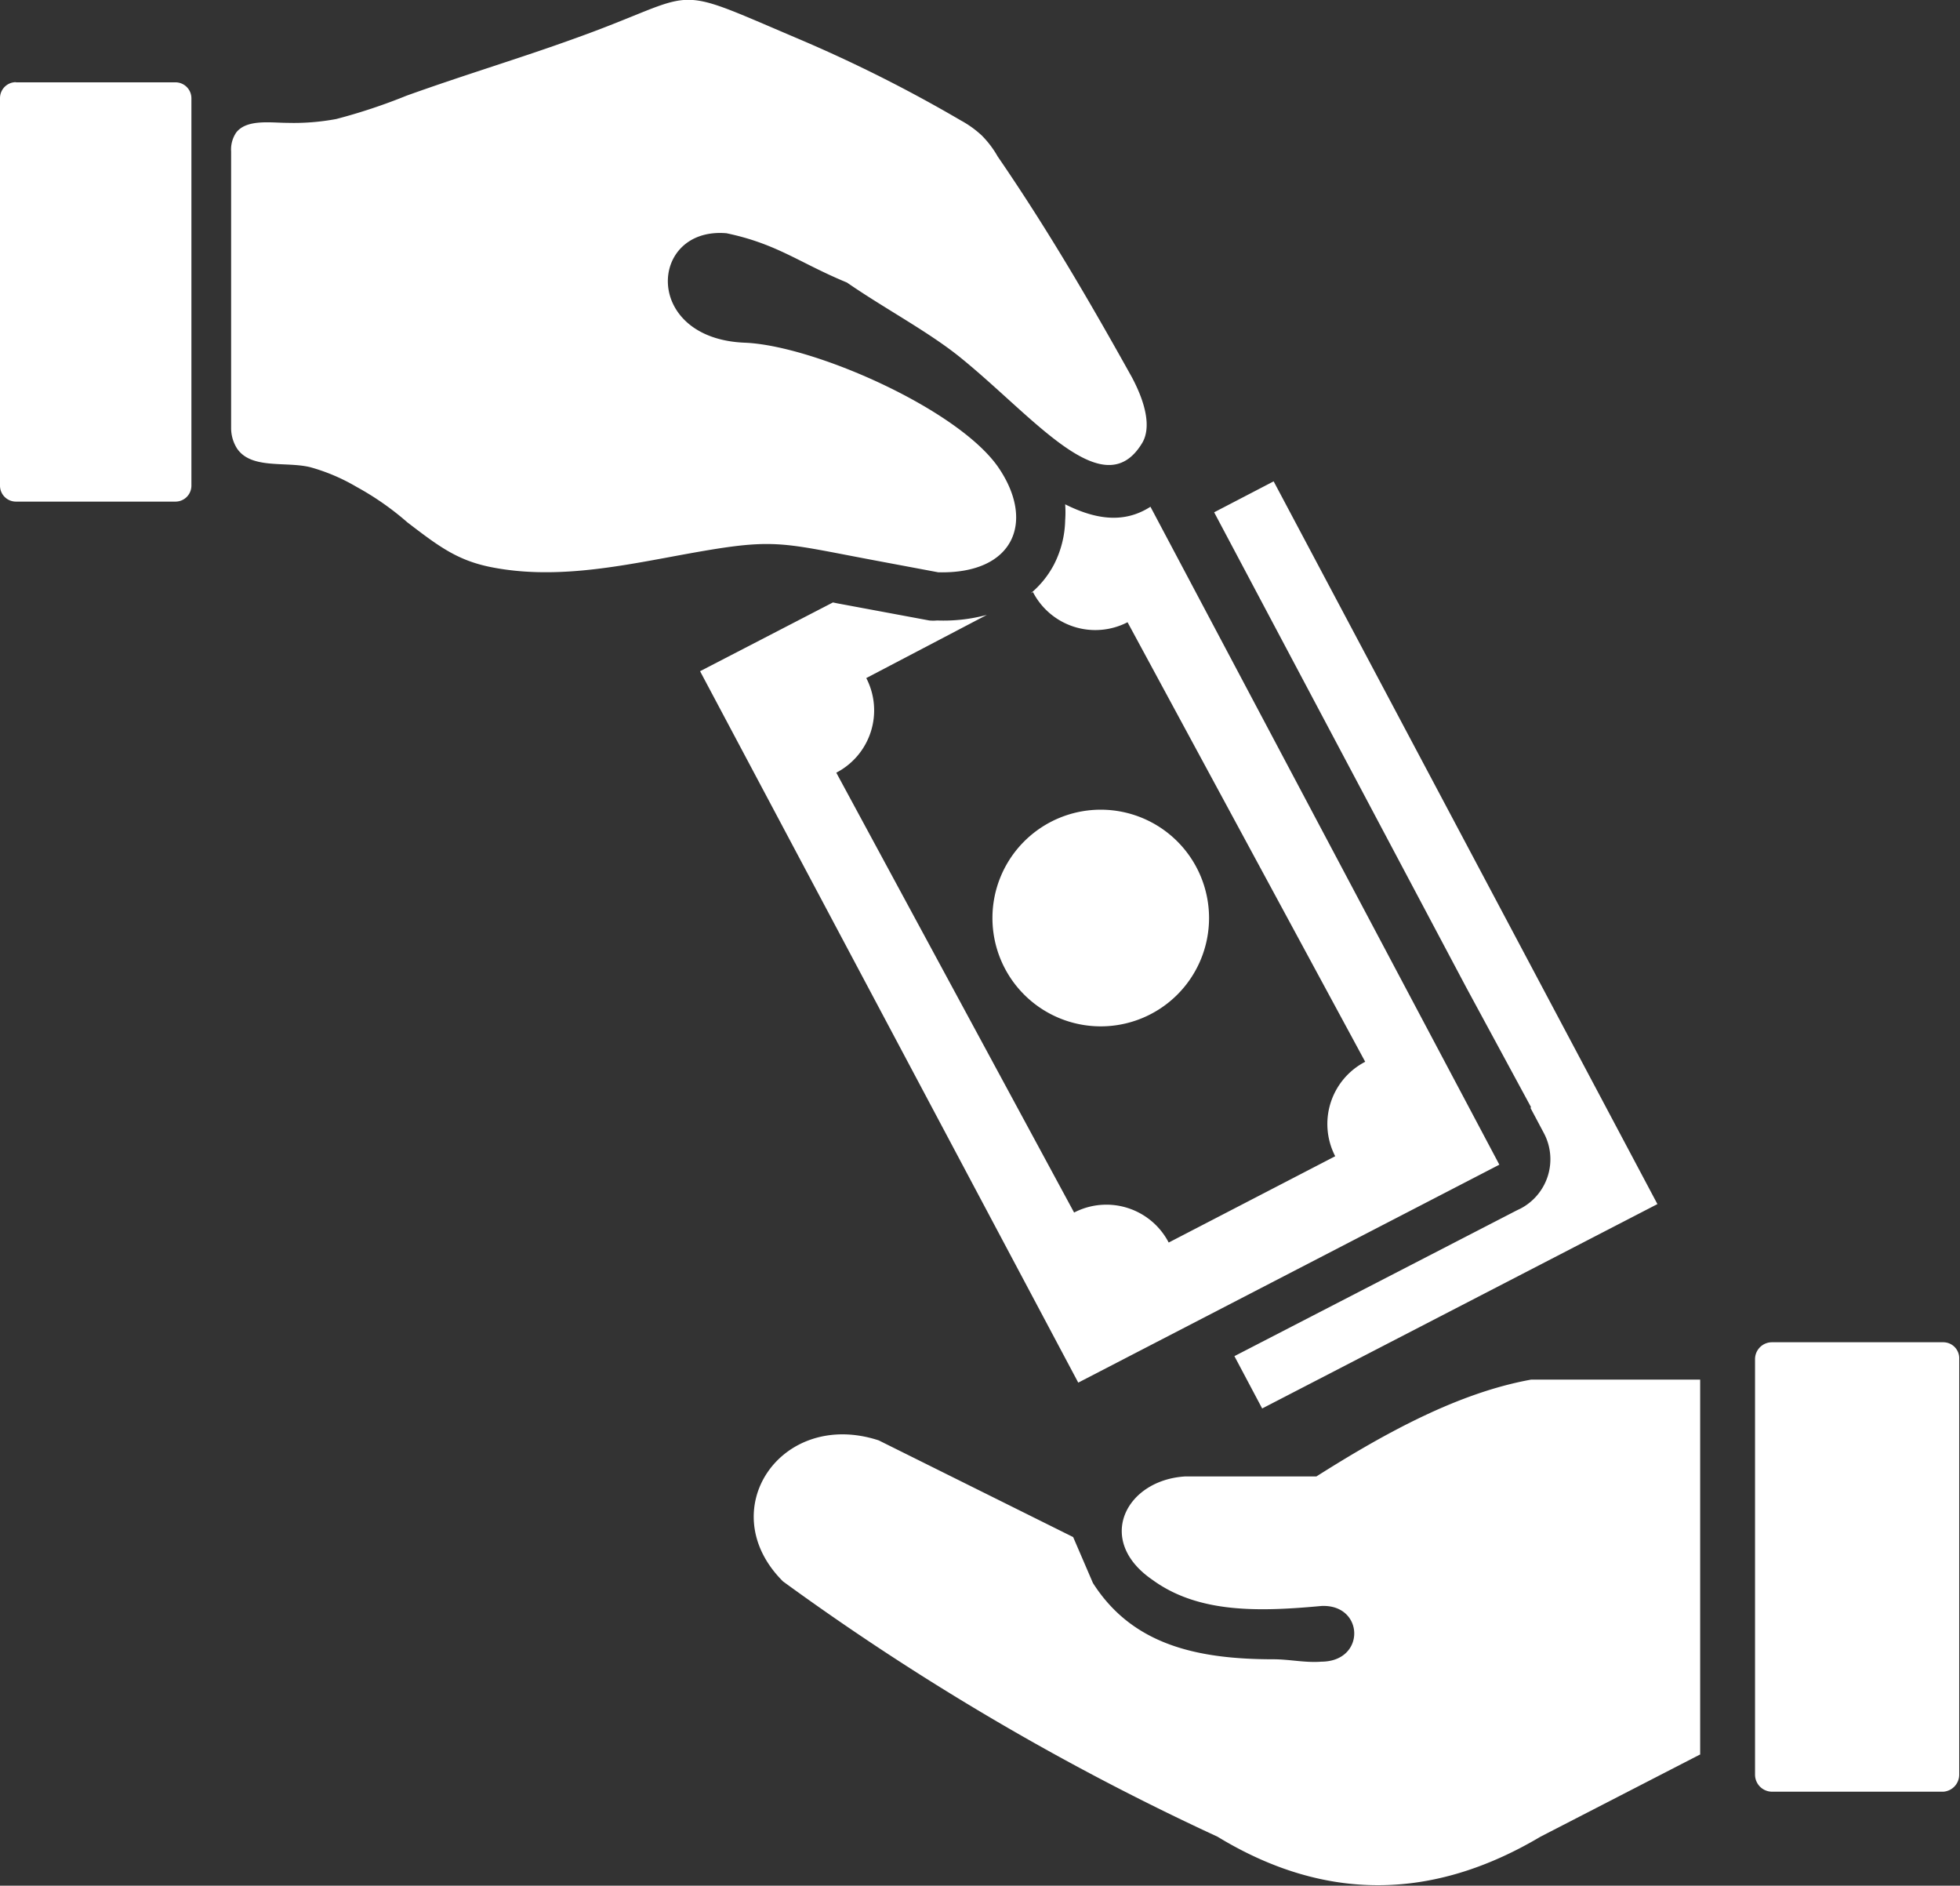 <svg id="Layer_1" data-name="Layer 1" xmlns="http://www.w3.org/2000/svg" viewBox="0 0 122.88 118.19"><rect x="0" y="0" width="122.88" height="118.19" fill="#333333" stroke="none"/><defs><style>.cls-1{fill-rule:evenodd;fill: #ffffff;}</style></defs><title>loan</title><path class="cls-1" d="M103.91,75.47,79.13,88.28,77.39,85,95.1,75.86l.23-.11A3.49,3.49,0,0,0,96.78,71l-.84-1.58.06,0-4.07-7.52L76.12,32.11l3.73-1.94,24.06,45.3Zm7.18,8.66h10.74a1,1,0,0,1,1,1.05v26.06a1.07,1.07,0,0,1-1,1.06H111.09a1.07,1.07,0,0,1-1.06-1.06V85.18a1.06,1.06,0,0,1,1.06-1.05ZM106.59,110V86.47H96c-4.49.81-9,3.24-13.47,6.07H74.31c-3.73.22-5.68,4-2.06,6.48,2.89,2.11,6.69,2,10.59,1.64,2.69-.13,2.81,3.48,0,3.49-1,.08-2-.15-3-.15-4.87,0-8.87-.94-11.32-4.78l-1.24-2.88L55.09,90.28c-6.12-2-10.47,4.39-6,8.84a160.53,160.53,0,0,0,27.24,16c6.75,4.11,13.51,4,20.25,0l10-5.15ZM14.49,9.5a1.9,1.9,0,0,1,.31-1.18C15.45,7.45,17,7.7,18,7.7a14.49,14.49,0,0,0,3.08-.24A35.78,35.78,0,0,0,25.48,6c3.73-1.34,7.08-2.33,10.64-3.62,8-2.87,5.6-3.49,13.81,0A89.24,89.24,0,0,1,60.24,7.55a6.45,6.45,0,0,1,1.31.94,6.19,6.19,0,0,1,1,1.32c3.14,4.57,5.83,9.2,8.41,13.83.87,1.63,1.23,3.17.64,4.14-2.43,4-6.8-1.69-11.5-5.46-2-1.59-4.67-3-7-4.61-3-1.24-4.36-2.42-7.55-3.09-4.89-.42-5.29,6.6,1.14,6.86C51,21.65,60,25.61,62.56,29.25c2.36,3.4,1.06,6.74-3.74,6.62l-4-.75c-6.39-1.2-6.21-1.44-12.86-.2-3.57.66-7.31,1.35-11,.66-2.24-.41-3.42-1.31-5.42-2.84a17.81,17.81,0,0,0-3.18-2.22,12,12,0,0,0-2.92-1.24c-1.53-.37-3.69.15-4.58-1.17a2.4,2.4,0,0,1-.37-1.31V9.5ZM1,5.16H11a1,1,0,0,1,1,1V30.44a1,1,0,0,1-1,1H1a1,1,0,0,1-1-1V6.15a1,1,0,0,1,1-1ZM69,50.75a6.79,6.79,0,1,1-6.78,6.78A6.79,6.79,0,0,1,69,50.75Zm3.12-19L94,73,67.6,86.66,43.89,42.07l8.33-4.31.29.06,5.75,1.07a2.63,2.63,0,0,0,.49,0,10.47,10.47,0,0,0,3.12-.35L54.31,42.5a4.4,4.4,0,0,1-1.88,5.93L67.34,76a4.4,4.4,0,0,1,5.93,1.88l10.44-5.41a4.39,4.39,0,0,1,1.88-5.92L70.69,39h0a4.4,4.4,0,0,1-5.93-1.89l-.14.08a6,6,0,0,0,1.45-1.79,6.37,6.37,0,0,0,.71-2.79,7,7,0,0,0,0-1c2,1,3.75,1.18,5.35.15Z"/></svg>